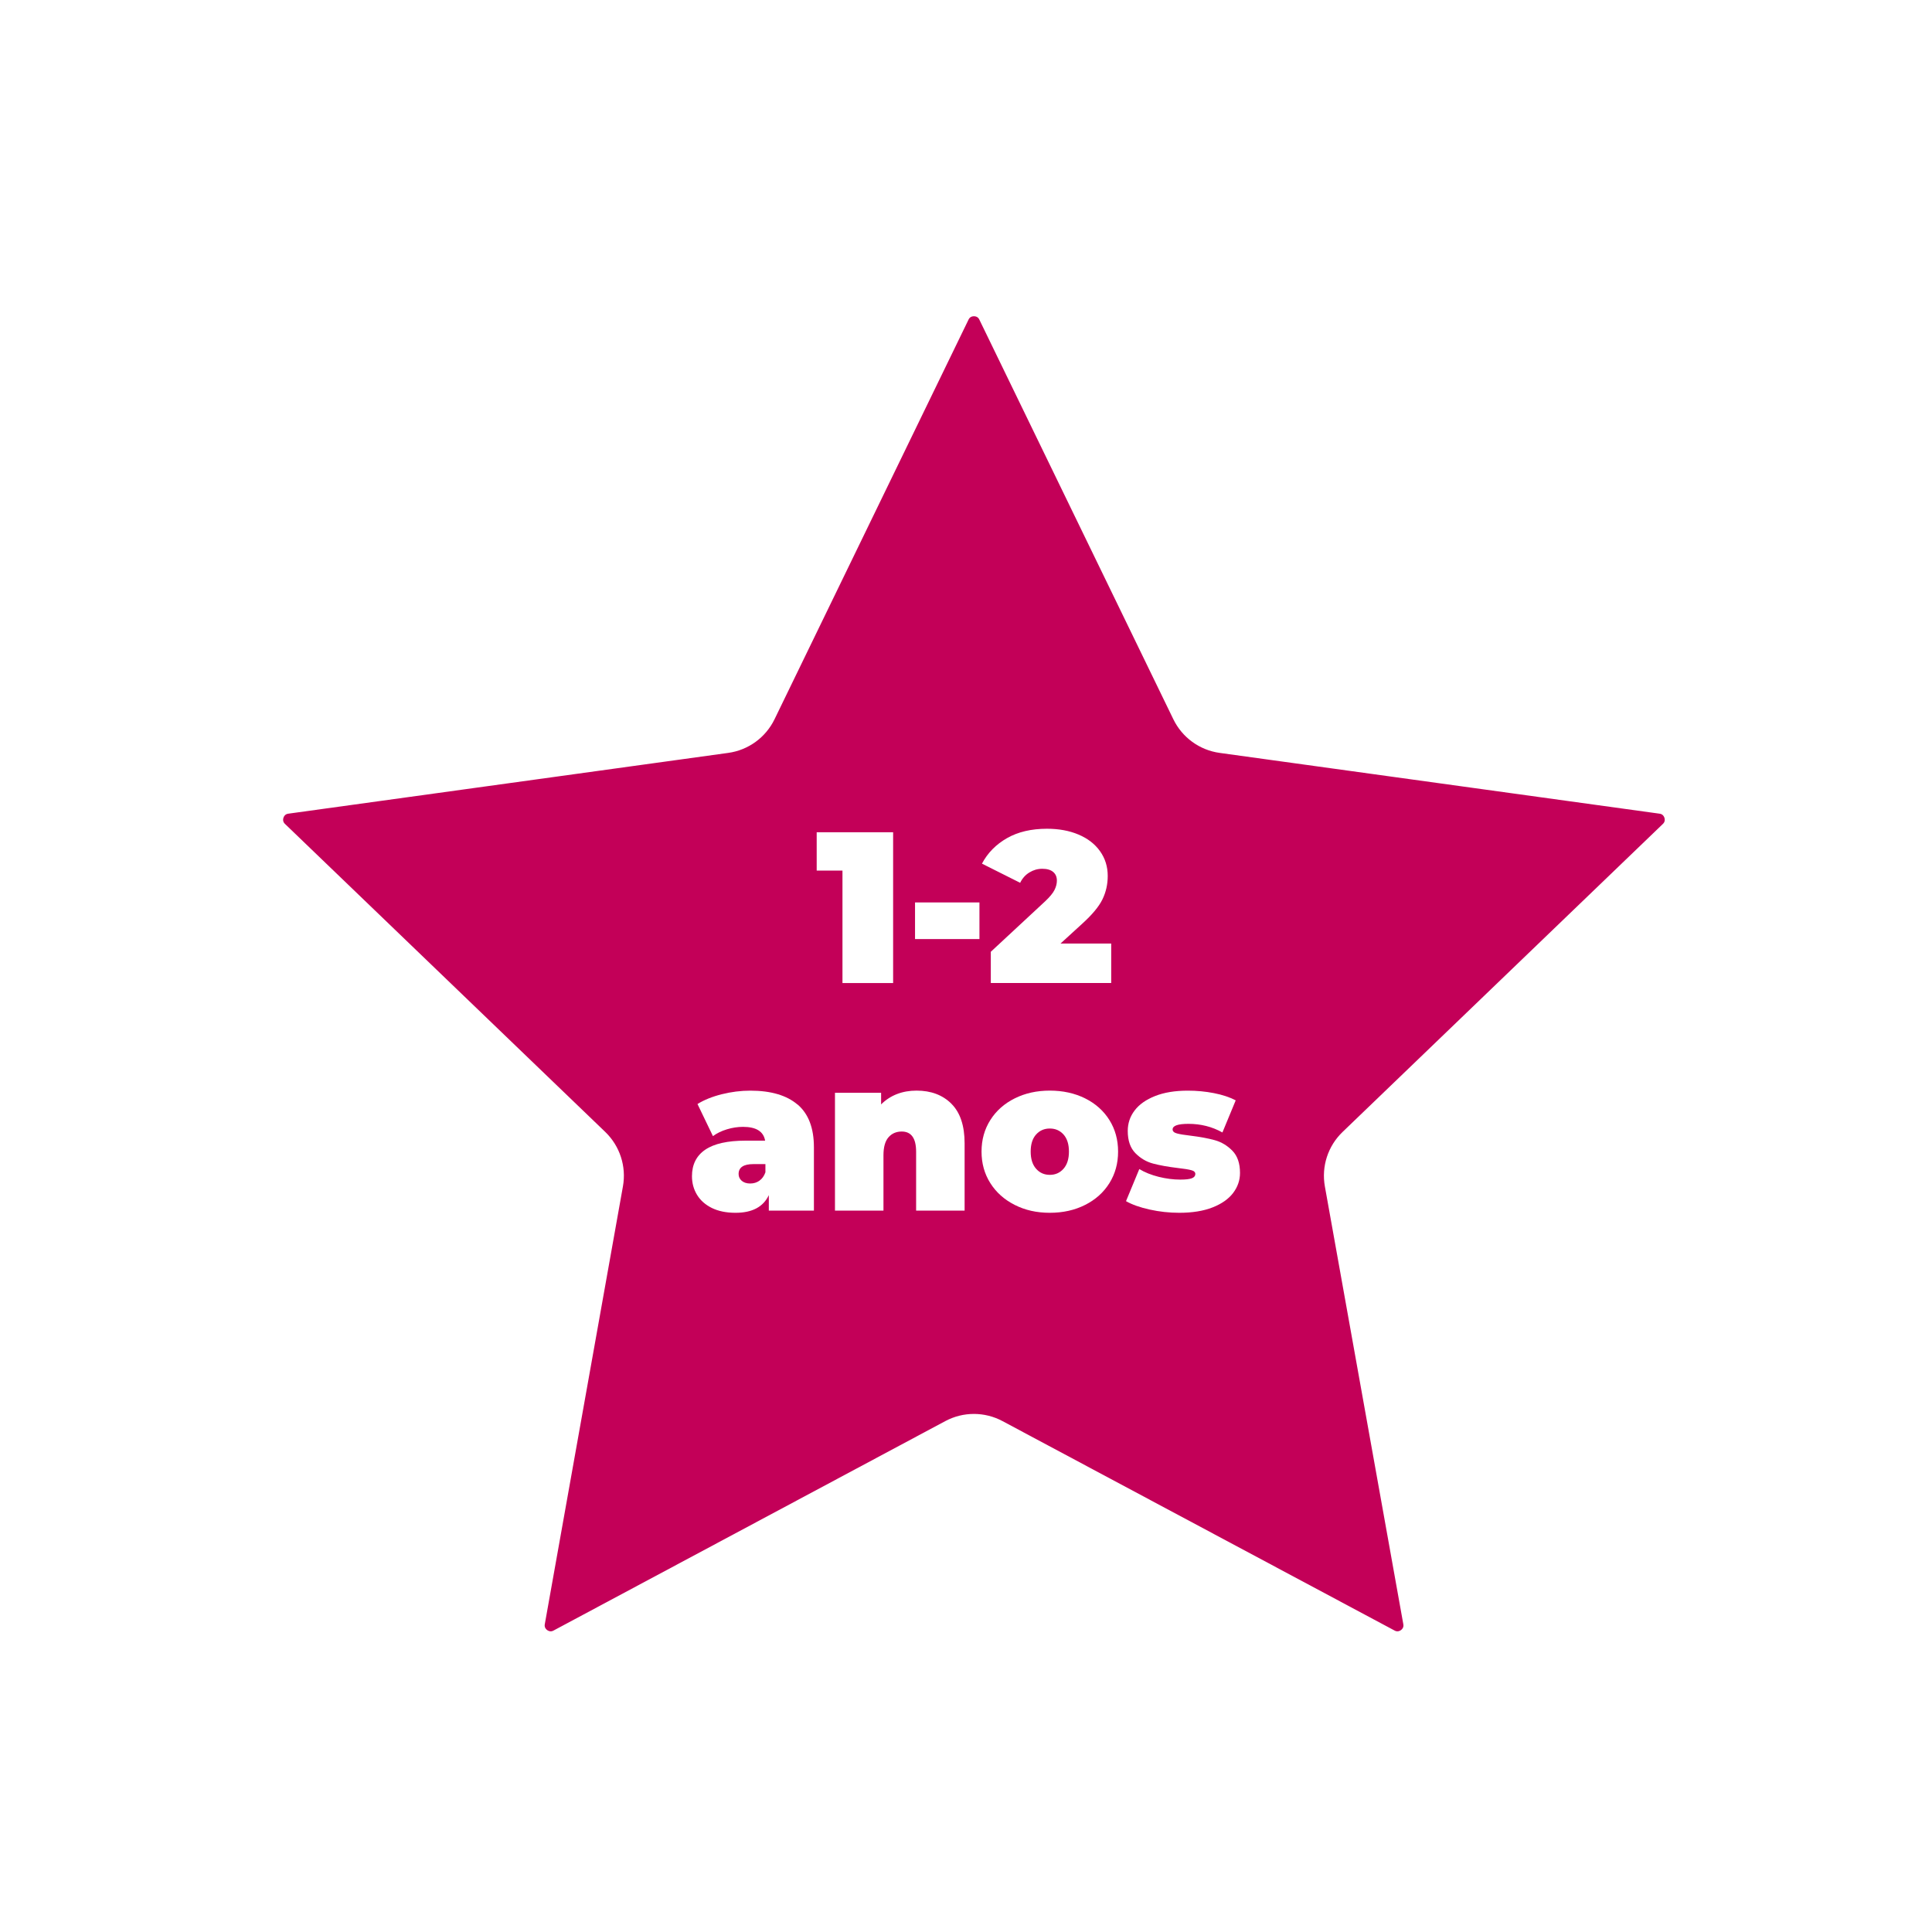 <svg viewBox="0 0 500 500" version="1.1" xmlns:xlink="http://www.w3.org/1999/xlink" xmlns="http://www.w3.org/2000/svg" id="Camada_1">
  
  <defs>
    <style>
      .st0 {
        fill: #c30058;
        filter: url(#drop-shadow-1);
        stroke: #fff;
        stroke-linecap: round;
        stroke-linejoin: round;
        stroke-width: 14.15px;
      }

      .st1 {
        fill: #fff;
      }
    </style>
    <filter filterUnits="userSpaceOnUse" height="407.52" width="424.8" y="48.28" x="39.64" id="drop-shadow-1">
      <feOffset dy="2.03" dx="2.03"></feOffset>
      <feGaussianBlur stdDeviation="4.07" result="blur"></feGaussianBlur>
      <feFlood flood-opacity=".4" flood-color="#000"></feFlood>
      <feComposite operator="in" in2="blur"></feComposite>
      <feComposite in="SourceGraphic"></feComposite>
    </filter>
  </defs>
  <path d="M433.2,216.33l-82.88,79.7c-2.08,2-3.02,4.9-2.51,7.74l20.3,113.29c1.27,7.1-6.2,12.53-12.56,9.13l-101.47-54.2c-2.54-1.36-5.59-1.36-8.13,0l-101.38,54.2c-6.36,3.4-13.83-2.03-12.57-9.13l20.22-113.3c.51-2.84-.44-5.74-2.51-7.74l-82.88-79.71c-5.2-5-2.34-13.78,4.8-14.77l113.84-15.73c2.85-.39,5.32-2.19,6.58-4.78l50.21-103.43c3.15-6.48,12.38-6.48,15.53,0l50.21,103.43c1.26,2.59,3.73,4.39,6.58,4.78l113.84,15.73c7.14.99,10,9.77,4.8,14.77Z" class="st0"></path>
  <g>
    <path d="M231.14,215.38v39.03h-13.11v-29.1h-6.67v-9.92h19.78Z" class="st1"></path>
    <path d="M236.81,233.55h16.67v9.48h-16.67v-9.48Z" class="st1"></path>
    <path d="M287.58,244.2v10.2h-31.16v-8.08l14.05-13.05c1.22-1.15,2.04-2.14,2.44-2.96.41-.82.61-1.62.61-2.4,0-.97-.32-1.72-.97-2.26-.65-.54-1.58-.81-2.81-.81s-2.3.32-3.33.95c-1.04.63-1.83,1.52-2.39,2.68l-9.89-4.96c1.48-2.79,3.65-4.99,6.5-6.61,2.85-1.62,6.3-2.42,10.33-2.42,3.07,0,5.79.5,8.17,1.51,2.37,1,4.22,2.43,5.55,4.29,1.33,1.86,2,4,2,6.41,0,2.16-.45,4.17-1.36,6.05-.91,1.88-2.68,4-5.31,6.38l-5.55,5.07h13.11Z" class="st1"></path>
    <path d="M206.42,285.85c2.81,2.4,4.22,6.09,4.22,11.07v16.39h-11.67v-4.01c-1.44,3.05-4.31,4.57-8.61,4.57-2.41,0-4.45-.42-6.14-1.25-1.69-.84-2.96-1.97-3.83-3.4-.87-1.43-1.31-3.04-1.31-4.82,0-3.01,1.15-5.3,3.44-6.86,2.3-1.56,5.78-2.34,10.44-2.34h5.05c-.41-2.38-2.31-3.57-5.72-3.57-1.37,0-2.76.21-4.17.64-1.41.43-2.61,1.01-3.61,1.76l-4-8.31c1.74-1.08,3.84-1.92,6.31-2.54,2.46-.61,4.92-.92,7.36-.92,5.33,0,9.41,1.2,12.22,3.6ZM196.53,305.56c.7-.48,1.22-1.21,1.56-2.17v-2.12h-3.11c-2.56,0-3.83.86-3.83,2.56,0,.71.27,1.29.81,1.76.54.46,1.27.7,2.19.7s1.68-.24,2.39-.72Z" class="st1"></path>
    <path d="M246.22,285.65c2.28,2.27,3.42,5.69,3.42,10.26v17.39h-12.55v-15.22c0-3.49-1.24-5.24-3.72-5.24-1.41,0-2.55.49-3.42,1.48-.87.99-1.31,2.54-1.31,4.66v14.33h-12.55v-30.5h11.94v3.01c1.19-1.19,2.56-2.08,4.11-2.68s3.24-.89,5.06-.89c3.74,0,6.75,1.13,9.03,3.4Z" class="st1"></path>
    <path d="M262.61,311.83c-2.69-1.36-4.79-3.23-6.31-5.63-1.52-2.4-2.28-5.12-2.28-8.17s.76-5.77,2.28-8.17c1.52-2.4,3.62-4.26,6.31-5.6,2.68-1.34,5.71-2.01,9.08-2.01s6.45.67,9.14,2.01c2.68,1.34,4.78,3.21,6.28,5.6,1.5,2.4,2.25,5.12,2.25,8.17s-.75,5.77-2.25,8.17c-1.5,2.4-3.59,4.27-6.28,5.63-2.69,1.36-5.73,2.04-9.14,2.04s-6.4-.68-9.08-2.04ZM275.25,302.46c.93-1.06,1.39-2.54,1.39-4.43s-.46-3.36-1.39-4.41c-.93-1.04-2.11-1.56-3.56-1.56s-2.63.52-3.56,1.56c-.93,1.04-1.39,2.51-1.39,4.41s.46,3.37,1.39,4.43c.93,1.06,2.11,1.59,3.56,1.59s2.63-.53,3.56-1.59Z" class="st1"></path>
    <path d="M297.52,313.03c-2.52-.56-4.55-1.28-6.11-2.17l3.44-8.31c1.41.86,3.07,1.52,5,2.01,1.93.48,3.8.72,5.61.72,1.44,0,2.45-.12,3.03-.36.57-.24.86-.6.86-1.09s-.36-.82-1.08-1c-.72-.19-1.9-.37-3.53-.56-2.48-.3-4.59-.68-6.33-1.14-1.74-.46-3.27-1.37-4.58-2.7-1.31-1.34-1.97-3.25-1.97-5.74,0-1.97.59-3.74,1.78-5.3,1.18-1.56,2.95-2.81,5.3-3.74,2.35-.93,5.17-1.39,8.47-1.39,2.3,0,4.55.21,6.75.64,2.2.43,4.08,1.05,5.64,1.87l-3.44,8.31c-2.67-1.49-5.59-2.23-8.78-2.23-2.74,0-4.11.48-4.11,1.45,0,.48.37.83,1.11,1.03.74.2,1.91.4,3.5.58,2.48.3,4.58.69,6.31,1.17,1.72.48,3.24,1.39,4.55,2.73,1.31,1.34,1.97,3.25,1.97,5.74,0,1.9-.59,3.62-1.78,5.19-1.19,1.56-2.96,2.81-5.33,3.74-2.37.93-5.24,1.39-8.61,1.39-2.59,0-5.15-.28-7.67-.84Z" class="st1"></path>
  </g>
</svg>